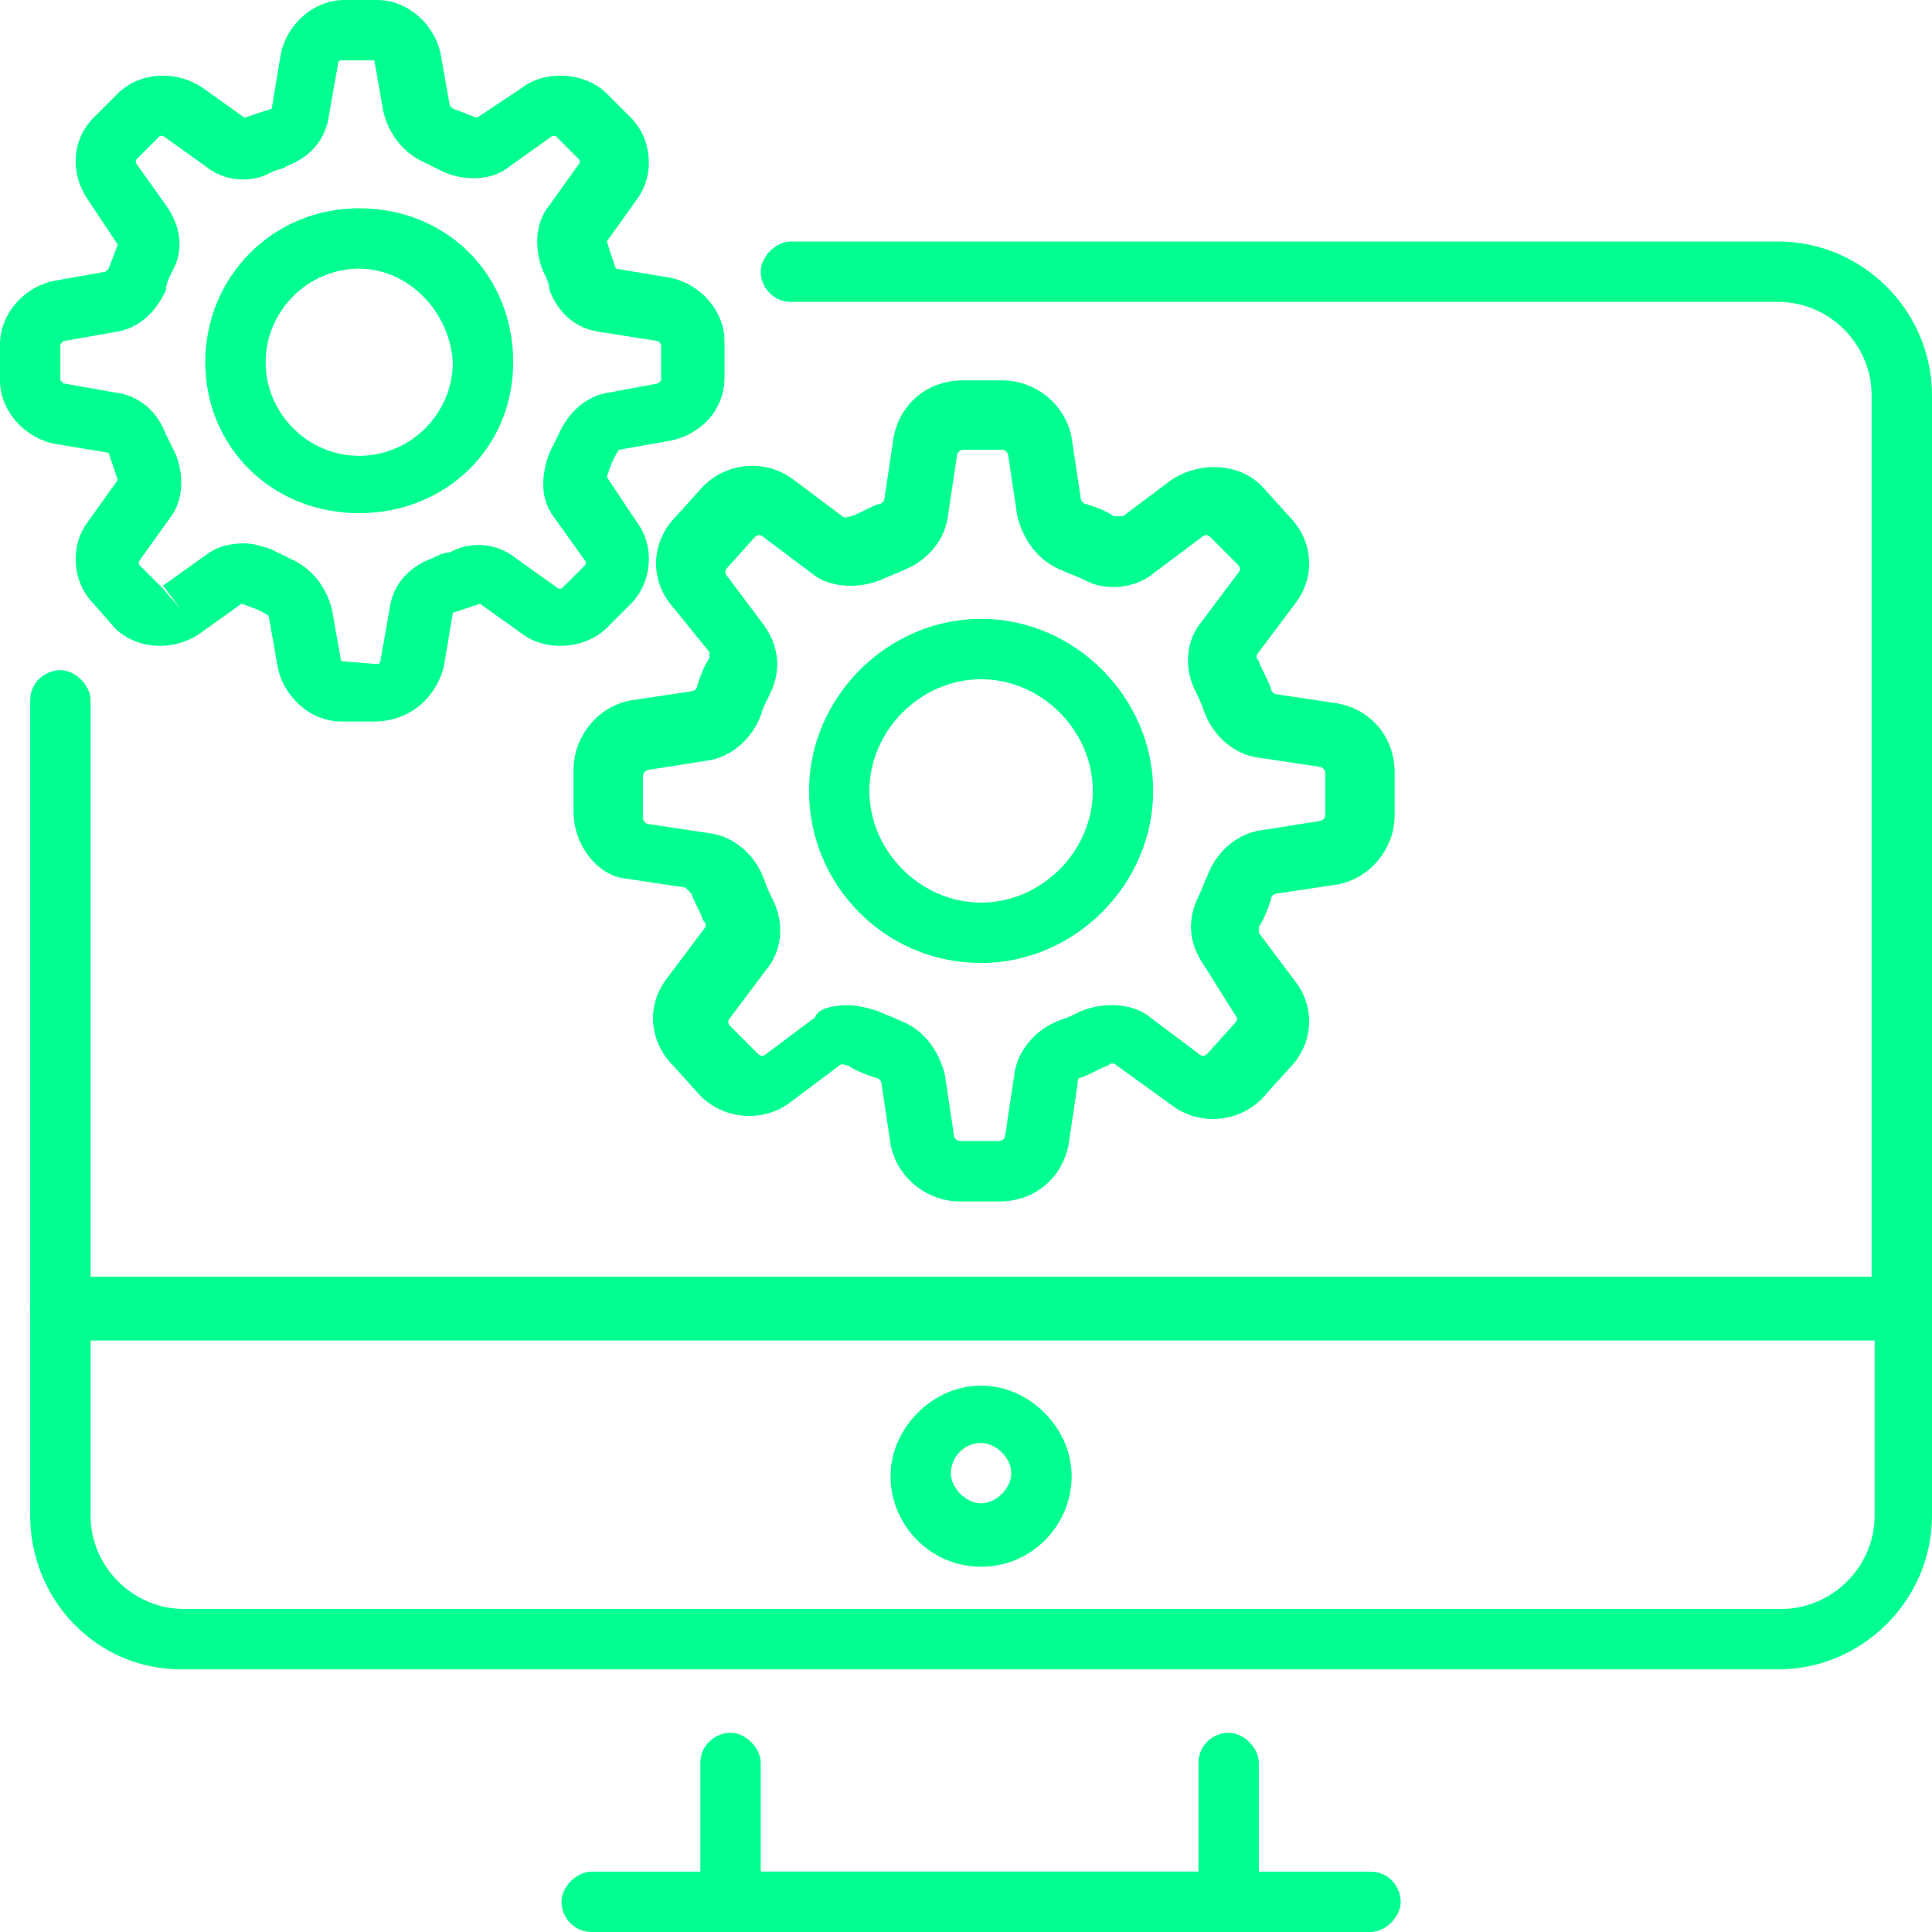 <?xml version="1.0" encoding="UTF-8"?>
<svg xmlns="http://www.w3.org/2000/svg" version="1.1" viewBox="0 0 512 512">
  <defs>
    <style>
      .cls-1 {
        fill: #00ff90;
      }
    </style>
  </defs>
  <!-- Generator: Adobe Illustrator 28.6.0, SVG Export Plug-In . SVG Version: 1.2.0 Build 709)  -->
  <g>
    <g id="Layer_1">
      <g>
        <path class="cls-1" d="M326.4,512h-132.8c-4.8,0-8-4-8-8v-36.8c0-4.8,4-8,8-8s8,4,8,8v28.8h116v-28.8c0-4.8,4-8,8-8s8,4,8,8v36.8c.8,4.8-3.2,8-7.2,8h0Z"/>
        <path class="cls-1" d="M363.2,512h-206.4c-4.8,0-8-4-8-8s4-8,8-8h206.4c4.8,0,8,4,8,8s-4,8-8,8Z"/>
        <path class="cls-1" d="M504,355.2H16c-4.8,0-8-4-8-8v-161.6c0-4.8,4-8,8-8s8,4,8,8v152.8h472V104.8c0-13.6-11.2-24.8-24.8-24.8H209.6c-4.8,0-8-4-8-8s4-8,8-8h261.6c22.4,0,40.8,18.4,40.8,40.8v242.4c0,4-4,8-8,8Z"/>
        <path class="cls-1" d="M471.2,442.4H48c-22.4,0-40-18.4-40-40.8v-55.2c0-4.8,4-8,8-8h488c4.8,0,8,4,8,8v55.2c0,22.4-18.4,40.8-40.8,40.8ZM24,355.2v46.4c0,13.6,11.2,24.8,24.8,24.8h423.2c13.6,0,24.8-11.2,24.8-24.8v-46.4H24Z"/>
        <path class="cls-1" d="M260,415.2c-13.6,0-24-11.2-24-24s11.2-24,24-24,24,11.2,24,24-10.4,24-24,24ZM260,382.4c-4.8,0-8,4-8,8s4,8,8,8,8-4,8-8-4-8-8-8Z"/>
        <path class="cls-1" d="M264.8,318.4h-10.4c-8.8,0-16.8-6.4-18.4-15.2l-2.4-16c0-.8-.8-1.6-1.6-1.6-2.4-.8-4.8-1.6-7.2-3.2-.8,0-1.6-.8-2.4,0l-12.8,9.6c-7.2,5.6-17.6,4.8-24-1.6l-7.2-8c-6.4-6.4-7.2-16-1.6-23.2l9.6-12.8c.8-.8.8-1.6,0-2.4-.8-2.4-2.4-4.8-3.2-7.2l-1.6-1.6-16-2.4c-7.2-.8-13.6-8.8-13.6-17.6v-11.2c0-8.8,6.4-16.8,15.2-18.4l16-2.4c.8,0,1.6-.8,1.6-1.6.8-2.4,1.6-4.8,3.2-7.2v-1.6l-10.4-12.8c-5.6-7.2-4.8-16.8,1.6-23.2l7.2-8c6.4-6.4,16.8-7.2,24-1.6l12.8,9.6c.8.8,1.6,0,2.4,0,2.4-.8,4.8-2.4,7.2-3.2.8,0,1.6-.8,1.6-1.6l2.4-16c1.6-8.8,8.8-15.2,18.4-15.2h10.4c8.8,0,16.8,6.4,18.4,15.2l2.4,16c0,.8.8,1.6,1.6,1.6,2.4.8,4.8,1.6,7.2,3.2h2.4l12.8-9.6c7.2-4.8,17.6-4.8,24,1.6l7.2,8c6.4,6.4,7.2,16,1.6,23.2l-9.6,12.8c-.8.8-.8,1.6,0,2.4.8,2.4,2.4,4.8,3.2,7.2,0,.8.8,1.6,1.6,1.6l16,2.4c8.8,1.6,15.2,8.8,15.2,18.4v11.2c0,8.8-6.4,16.8-15.2,18.4l-16,2.4c-.8,0-1.6.8-1.6,1.6-.8,2.4-1.6,4.8-3.2,7.2v1.6l9.6,12.8c5.6,7.2,4.8,16.8-1.6,23.2l-7.2,8c-6.4,6.4-16.8,7.2-24,1.6l-14.4-10.4c-.8-.8-1.6-.8-2.4,0-2.4.8-4.8,2.4-7.2,3.2-.8,0-.8.8-.8,1.6l-2.4,16c-1.6,8.8-8.8,15.2-18.4,15.2h0ZM224.8,266.4c2.4,0,5.6.8,8,1.6,1.6.8,4,1.6,5.6,2.4,6.4,2.4,10.4,8,12,14.4l2.4,16c0,.8.8,1.6,1.6,1.6h10.4c.8,0,1.6-.8,1.6-1.6l2.4-16c.8-6.4,5.6-12,12-14.4,2.4-.8,4-1.6,5.6-2.4,5.6-2.4,13.6-2.4,18.4,1.6l12.8,9.6c.8.8,1.6.8,2.4,0l7.2-8c.8-.8.8-1.6,0-2.4l-8-12.8c-4-5.6-4.8-12-1.6-18.4.8-1.6,1.6-4,2.4-5.6,2.4-6.4,8-11.2,14.4-12l15.2-2.4c.8,0,1.6-.8,1.6-1.6v-11.2c0-.8-.8-1.6-1.6-1.6l-16-2.4c-6.4-.8-12-5.6-14.4-12-.8-2.4-1.6-4-2.4-5.6-3.2-6.4-2.4-13.6,1.6-18.4l9.6-12.8c.8-.8.8-1.6,0-2.4l-7.2-7.2c-.8-.8-1.6-.8-2.4,0l-12.8,9.6c-4.8,4-12.8,4.8-18.4,1.6-1.6-.8-4-1.6-5.6-2.4-6.4-2.4-10.4-8-12-14.4l-2.4-16c0-.8-.8-1.6-1.6-1.6h-10.4c-.8,0-1.6.8-1.6,1.6l-2.4,16c-.8,6.4-5.6,12-12,14.4-1.6.8-4,1.6-5.6,2.4-5.6,2.4-13.6,2.4-18.4-1.6l-12.8-9.6c-.8-.8-1.6-.8-2.4,0l-7.2,8c-.8.8-.8,1.6,0,2.4l9.6,12.8c4,5.6,4.8,12,1.6,18.4s-1.6,4-2.4,5.6c-2.4,6.4-8,11.2-14.4,12l-15.2,2.4c-.8,0-1.6.8-1.6,1.6v11.2c0,.8.8,1.6,1.6,1.6l16,2.4c6.4.8,12,5.6,14.4,12,.8,2.4,1.6,4,2.4,5.6,3.2,6.4,2.4,13.6-1.6,18.4l-9.6,12.8c-.8.8-.8,1.6,0,2.4l7.2,7.2c.8.8,1.6.8,2.4,0l12.8-9.6c.8-2.4,4.8-3.2,8.8-3.2h0Z"/>
        <path class="cls-1" d="M260,255.2c-25.6,0-45.6-20.8-45.6-45.6s20.8-45.6,45.6-45.6,45.6,20.8,45.6,45.6-20.8,45.6-45.6,45.6h0ZM260,180c-16,0-29.6,13.6-29.6,29.6s13.6,29.6,29.6,29.6,29.6-13.6,29.6-29.6-13.6-29.6-29.6-29.6Z"/>
        <path class="cls-1" d="M99.2,191.2h-8.8c-8,0-15.2-6.4-16.8-14.4l-2.4-13.6c-2.4-1.6-4.8-2.4-7.2-3.2l-11.2,8c-7.2,4.8-16.8,4-22.4-1.6l-5.6-6.4c-5.6-5.6-6.4-15.2-1.6-21.6l8-11.2c-.8-2.4-1.6-4.8-2.4-7.2l-14.4-2.4C6.4,116,0,108.8,0,100.8v-9.6C0,83.2,6.4,76,14.4,74.4l13.6-2.4.8-.8c.8-2.4,1.6-4,2.4-6.4l-8-12c-4.8-7.2-4-16,1.6-21.6l6.4-6.4c5.6-5.6,15.2-6.4,22.4-1.6l11.2,8c2.4-.8,4.8-1.6,7.2-2.4l2.4-14.4C76,6.4,83.2,0,91.2,0h8.8C108,0,115.2,6.4,116.8,14.4l2.4,13.6.8.8c2.4.8,4,1.6,6.4,2.4l12-8c6.4-4.8,16.8-4,22.4,1.6l6.4,6.4c5.6,5.6,6.4,15.2,1.6,21.6l-8,11.2c.8,2.4,1.6,4.8,2.4,7.2l14.4,2.4c8,1.6,14.4,8.8,14.4,16.8v9.6c0,8.8-6.4,15.2-14.4,16.8l-13.6,2.4c-1.6,2.4-2.4,4.8-3.2,7.2l8,12c4.8,6.4,4,16-1.6,21.6l-6.4,6.4c-5.6,5.6-16,6.4-22.4,1.6l-11.2-8c-2.4.8-4.8,1.6-7.2,2.4l-2.4,14.4c-2.4,8.8-9.6,14.4-18.4,14.4h0ZM64.8,144c2.4,0,4.8.8,7.2,1.6,1.6.8,3.2,1.6,4.8,2.4,5.6,2.4,9.6,7.2,11.2,13.6l2.4,13.6,9.6.8s.8,0,.8-.8l2.4-13.6c.8-6.4,4.8-11.2,11.2-13.6,1.6-.8,3.2-1.6,4.8-1.6,5.6-3.2,12.8-2.4,17.6,1.6l11.2,8h.8l6.4-6.4v-.8l-8-11.2c-4-4.8-4-11.2-1.6-17.6.8-1.6,1.6-3.2,2.4-4.8,2.4-5.6,7.2-10.4,13.6-11.2l12.8-2.4.8-.8v-9.6l-.8-.8-15.2-2.4c-6.4-.8-11.2-4.8-13.6-11.2,0-1.6-.8-3.2-1.6-4.8-2.4-5.6-2.4-12.8,1.6-17.6l8-11.2v-.8l-6.4-6.4h-.8l-11.2,8c-4.8,4-12,4-17.6,1.6l-4.8-2.4c-5.6-2.4-9.6-7.2-11.2-13.6l-2.4-13.6h-8.8s-.8,0-.8.8l-2.4,13.6c-.8,6.4-4.8,11.2-11.2,13.6-.8.8-2.4.8-4,1.6-5.6,3.2-12.8,2.4-17.6-1.6l-11.2-8h-.8l-6.4,6.4v.8l8,11.2c4,5.6,4.8,12,1.6,17.6-.8,1.6-1.6,3.2-1.6,4.8-2.4,5.6-7.2,10.4-13.6,11.2l-13.6,2.4-.8.8v9.6l.8.8,13.6,2.4c6.4.8,11.2,4.8,13.6,11.2l2.4,4.8c2.4,5.6,2.4,12.8-1.6,17.6l-8,11.2v.8l6.4,6.4,4.8,5.6-4.8-6.4,11.2-8c3.2-2.4,6.4-3.2,10.4-3.2h0Z"/>
        <path class="cls-1" d="M95.2,136c-23.2,0-40.8-17.6-40.8-40s17.6-40.8,40.8-40.8,40.8,17.6,40.8,40.8-18.4,40-40.8,40ZM95.2,71.2c-13.6,0-24.8,11.2-24.8,24.8s11.2,24.8,24.8,24.8,24.8-11.2,24.8-24.8c-.8-13.6-12-24.8-24.8-24.8Z"/>
      </g>
    </g>
  </g>
</svg>